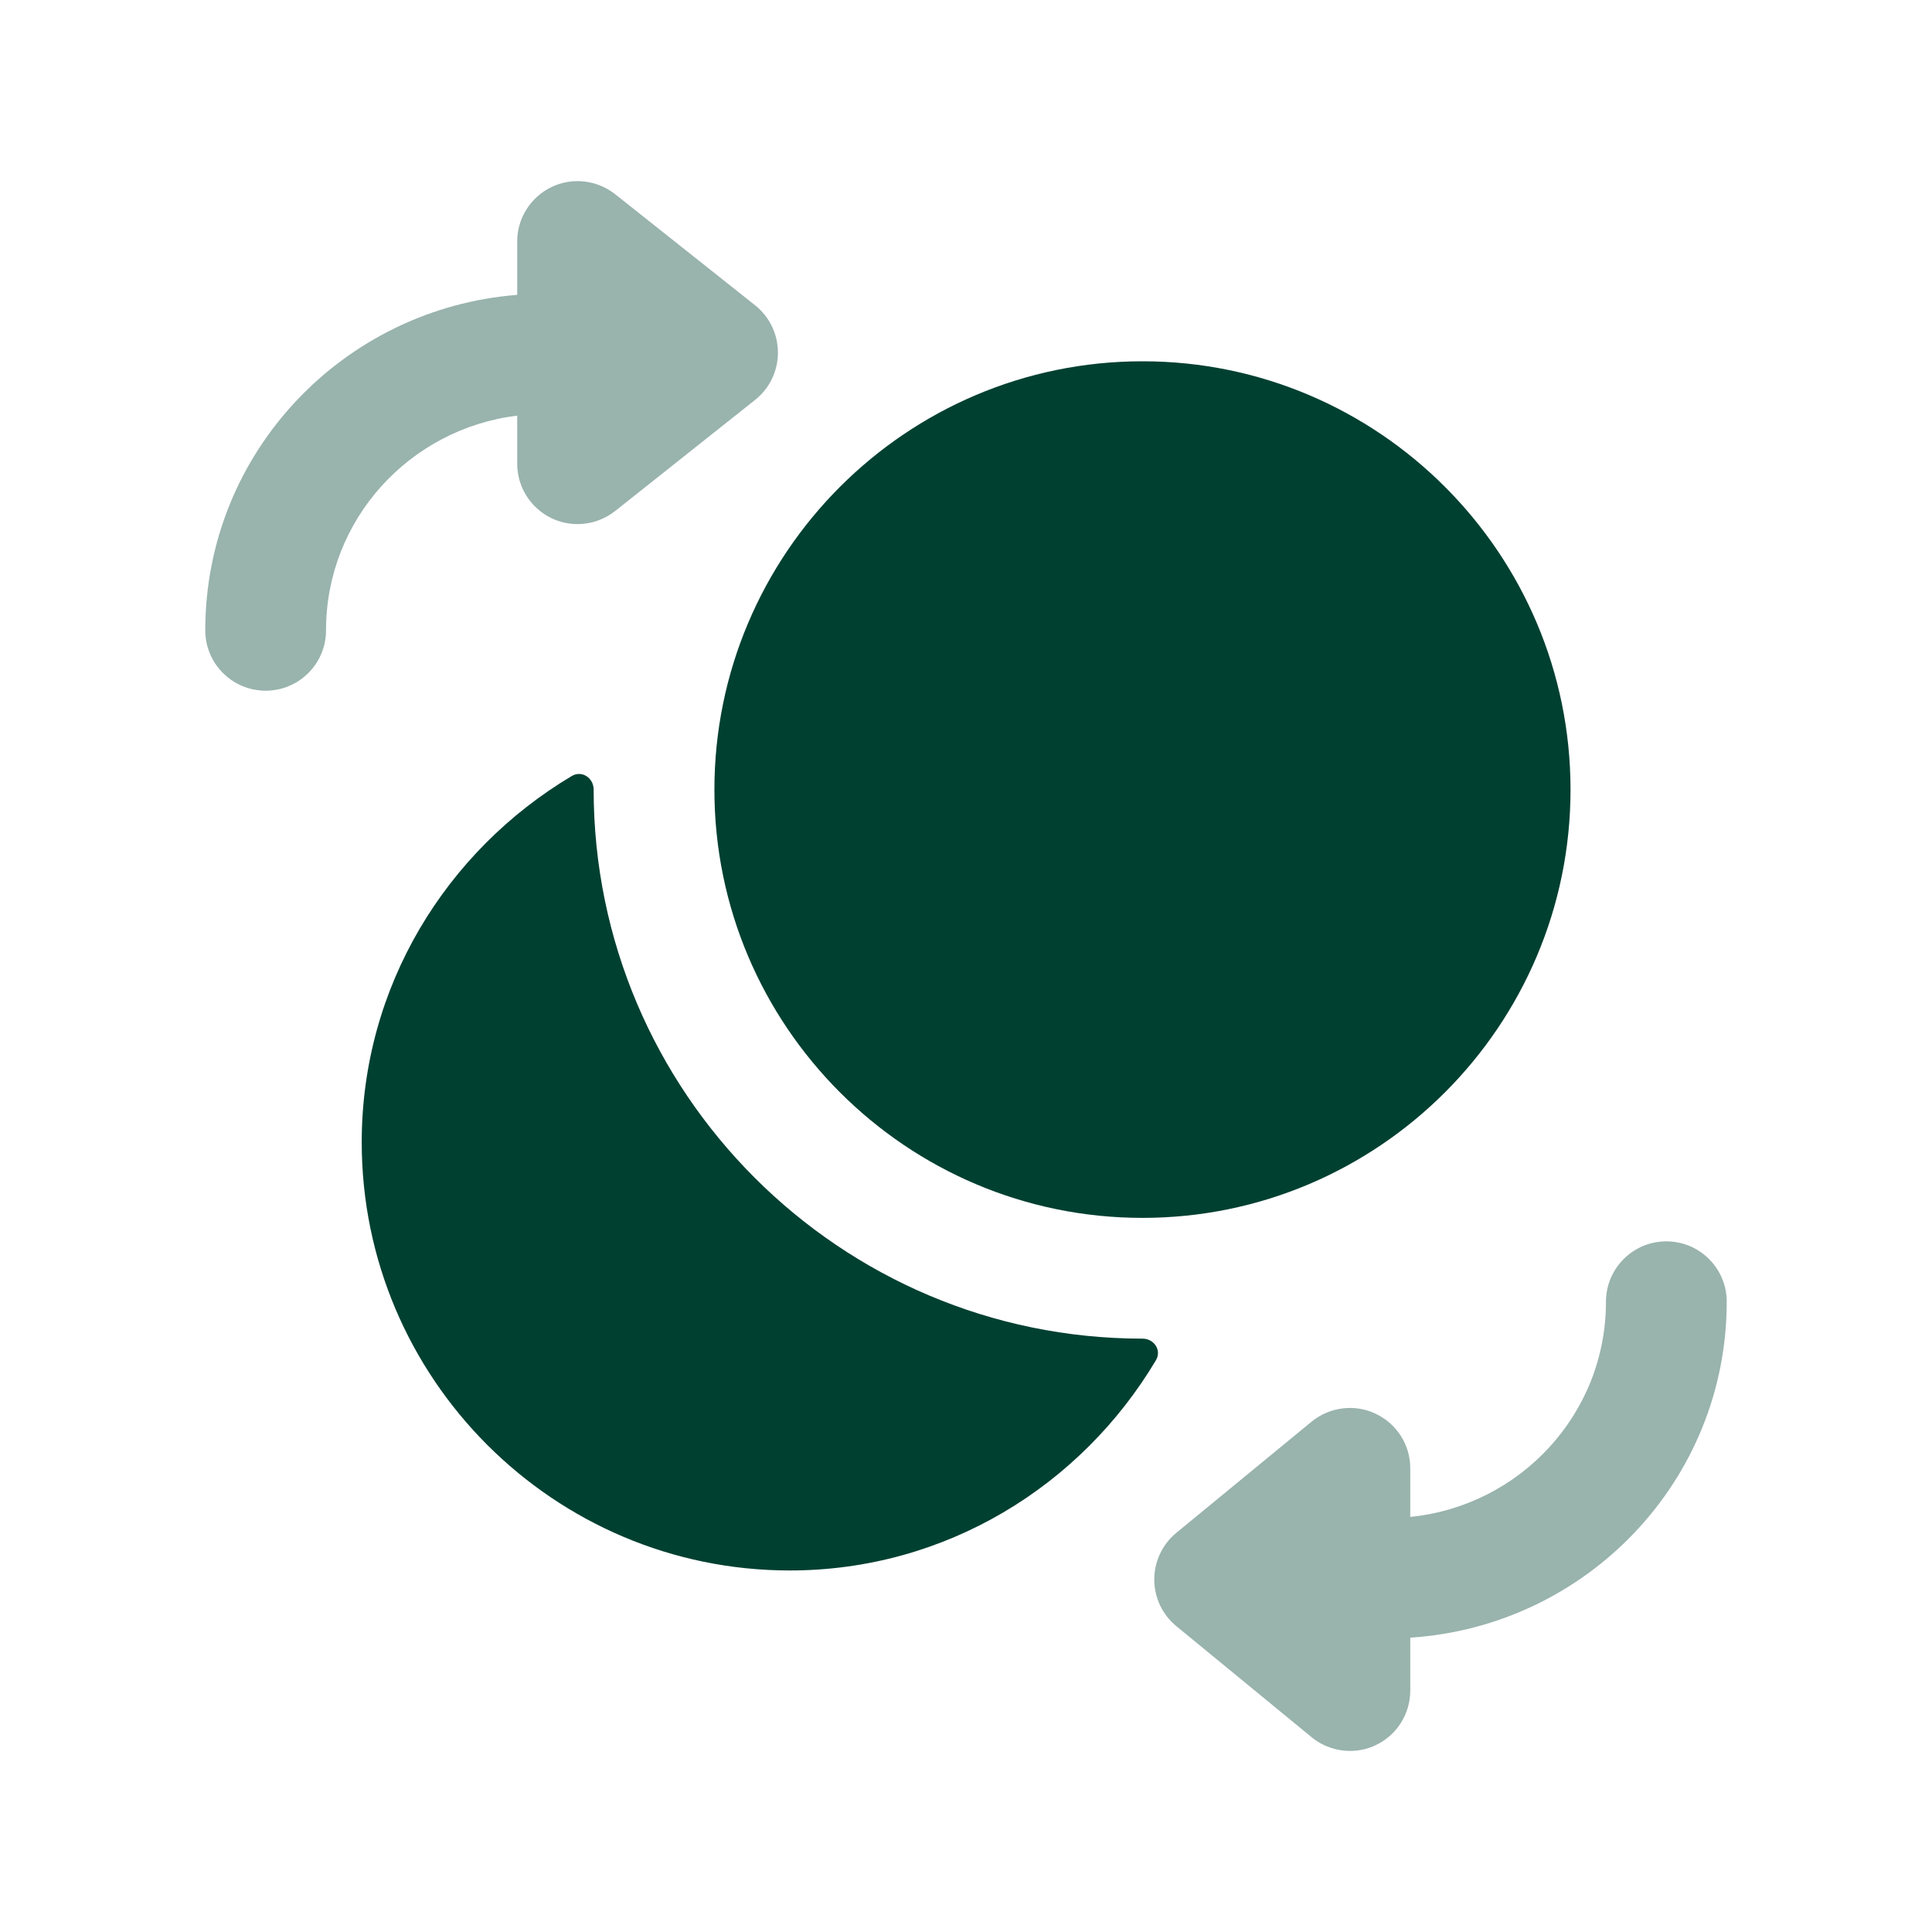 <svg width="40" height="40" viewBox="0 0 40 40" fill="none" xmlns="http://www.w3.org/2000/svg">
<path fill-rule="evenodd" clip-rule="evenodd" d="M23.654 27.715C17.387 27.715 12.291 22.615 12.291 16.349C12.291 16.105 12.047 15.942 11.837 16.067C9.245 17.612 7.489 20.416 7.489 23.649C7.489 28.537 11.466 32.515 16.351 32.515C19.584 32.515 22.387 30.757 23.932 28.163C24.055 27.956 23.895 27.715 23.654 27.715Z" fill="#004031"/>
<path fill-rule="evenodd" clip-rule="evenodd" d="M23.654 25.215C28.541 25.215 32.516 21.237 32.516 16.349C32.516 11.459 28.541 7.48 23.654 7.48C18.766 7.48 14.791 11.459 14.791 16.349C14.791 21.237 18.766 25.215 23.654 25.215Z" fill="#004031"/>
<g opacity="0.4">
<path fill-rule="evenodd" clip-rule="evenodd" d="M10.708 8.605V9.6C10.708 10.081 10.983 10.517 11.415 10.727C11.586 10.81 11.773 10.851 11.958 10.851C12.235 10.851 12.51 10.757 12.735 10.581L15.633 8.28C15.933 8.042 16.106 7.682 16.106 7.3C16.106 6.92 15.933 6.559 15.633 6.32L12.735 4.02C12.358 3.724 11.845 3.665 11.415 3.874C10.983 4.084 10.708 4.52 10.708 5V6.105C7.105 6.387 4.25 9.375 4.25 13.05C4.25 13.741 4.81 14.3 5.5 14.3C6.19 14.3 6.75 13.741 6.75 13.05C6.75 10.754 8.483 8.877 10.708 8.605Z" fill="#004031"/>
<path fill-rule="evenodd" clip-rule="evenodd" d="M35.75 26.951C35.75 26.261 35.19 25.701 34.5 25.701C33.81 25.701 33.25 26.261 33.25 26.951C33.25 29.279 31.468 31.178 29.198 31.406V30.399C29.198 29.916 28.92 29.478 28.483 29.271C28.052 29.064 27.532 29.126 27.155 29.434L24.354 31.736C24.065 31.974 23.898 32.328 23.898 32.701C23.898 33.076 24.065 33.431 24.355 33.668L27.157 35.968C27.384 36.154 27.665 36.251 27.948 36.251C28.132 36.251 28.314 36.213 28.483 36.131C28.92 35.925 29.198 35.484 29.198 35.001V33.906C32.847 33.669 35.75 30.658 35.75 26.951Z" fill="#004031"/>
</g>
</svg>
